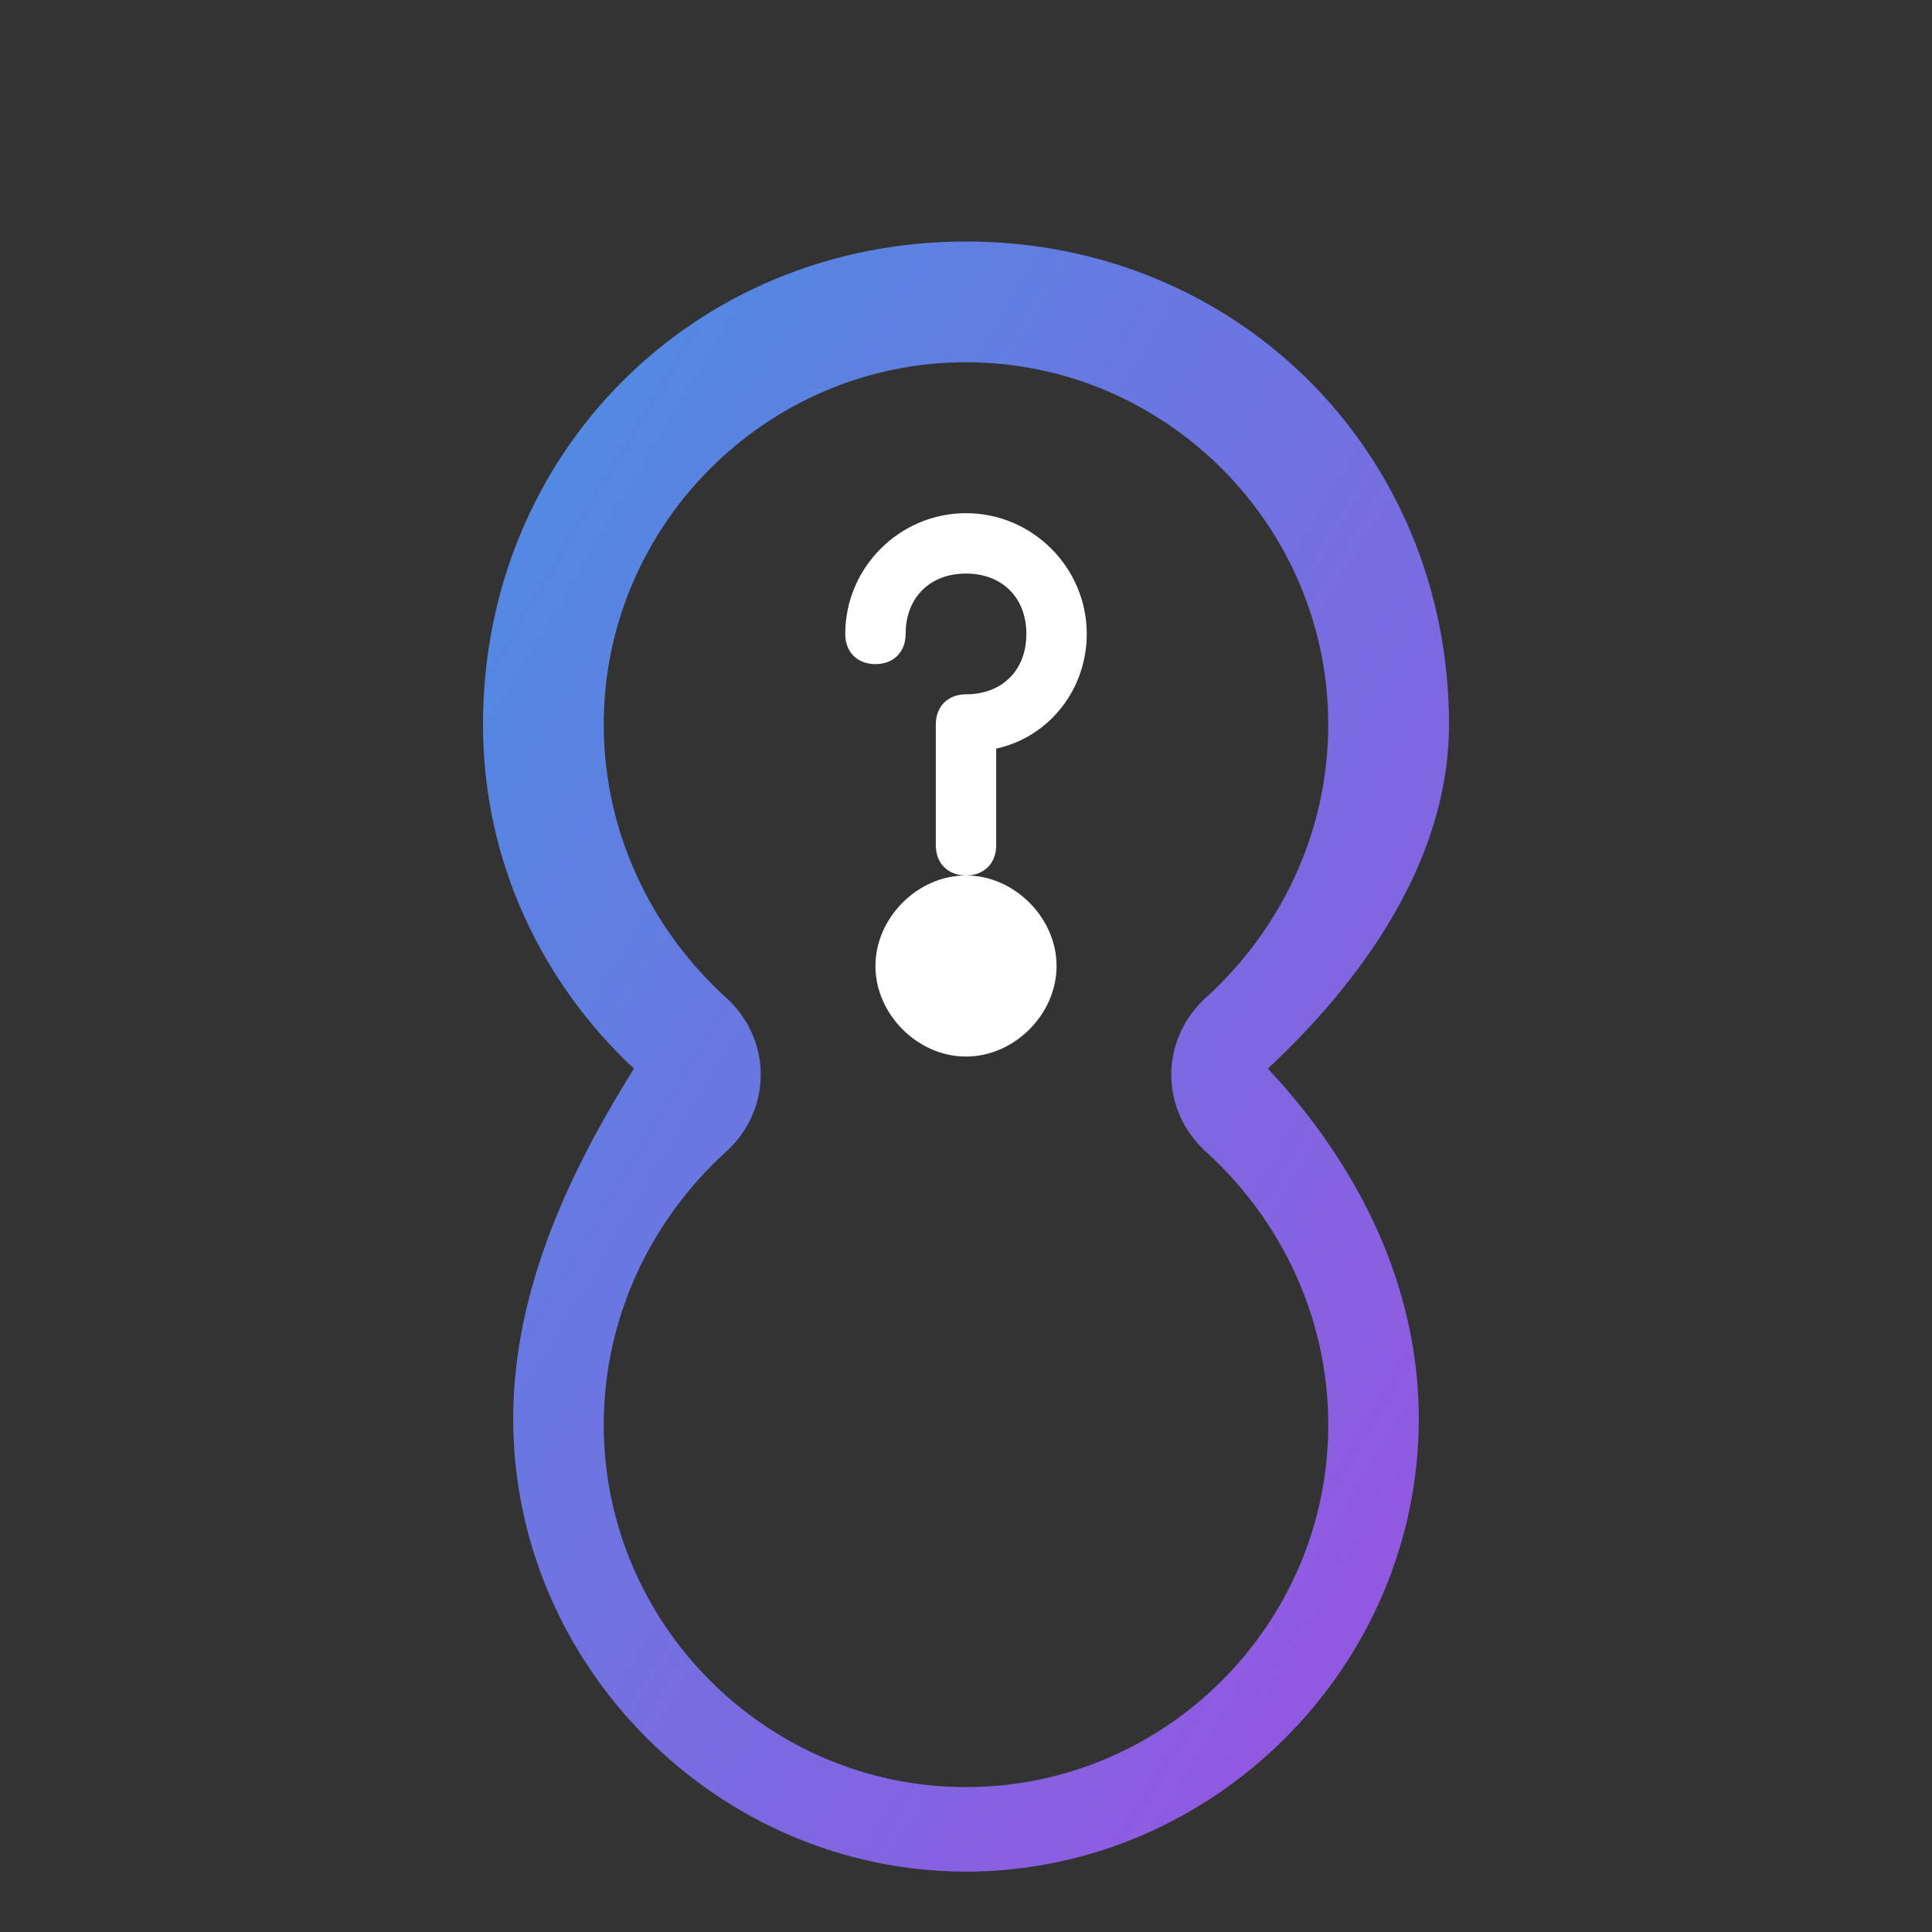 <svg xmlns="http://www.w3.org/2000/svg" width="32" height="32" viewBox="0 0 32 32">
  <rect x="0" y="0" width="32" height="32" fill="#333333" stroke="none"/>
  <defs>
    <linearGradient id="gradient1" x1="0%" y1="0%" x2="100%" y2="100%">
      <stop offset="0%" stop-color="#4A90E2"/>
      <stop offset="100%" stop-color="#9B51E0"/>
    </linearGradient>
  </defs>

  <!-- Brain shape -->
  <path fill="url(#gradient1)" d="M16 4C11.5 4 8 7.5 8 12c0 2.3 1 4.3 2.5 5.7C9.5 19.3 8.5 21.3 8.5 23.5c0 4.1 3.4 7.5 7.5 7.5s7.5-3.4 7.5-7.5c0-2.2-1-4.2-2.5-5.8C22.5 16.3 24 14.3 24 12c0-4.5-3.5-8-8-8zm0 2c3.3 0 6 2.7 6 6 0 1.8-0.8 3.4-2 4.5-0.8 0.7-0.8 1.9 0 2.6 1.2 1.1 2 2.7 2 4.5 0 3.3-2.7 6-6 6s-6-2.7-6-6c0-1.8 0.8-3.4 2-4.5 0.8-0.7 0.8-1.9 0-2.6C10.8 15.4 10 13.8 10 12c0-3.3 2.7-6 6-6z"/>

  <!-- Question mark -->
  <path fill="#FFF" d="M16 14.5c-0.8 0-1.5 0.7-1.5 1.5s0.7 1.5 1.5 1.5 1.5-0.7 1.5-1.5-0.7-1.5-1.5-1.5zm0-6c-1.1 0-2 0.9-2 2 0 0.3 0.2 0.5 0.5 0.5s0.5-0.2 0.5-0.5c0-0.6 0.4-1 1-1s1 0.4 1 1-0.4 1-1 1c-0.3 0-0.5 0.2-0.5 0.5v2c0 0.3 0.2 0.5 0.5 0.5s0.5-0.2 0.5-0.5v-1.6c0.9-0.2 1.5-1 1.5-1.9 0-1.1-0.9-2-2-2z"/>
</svg>